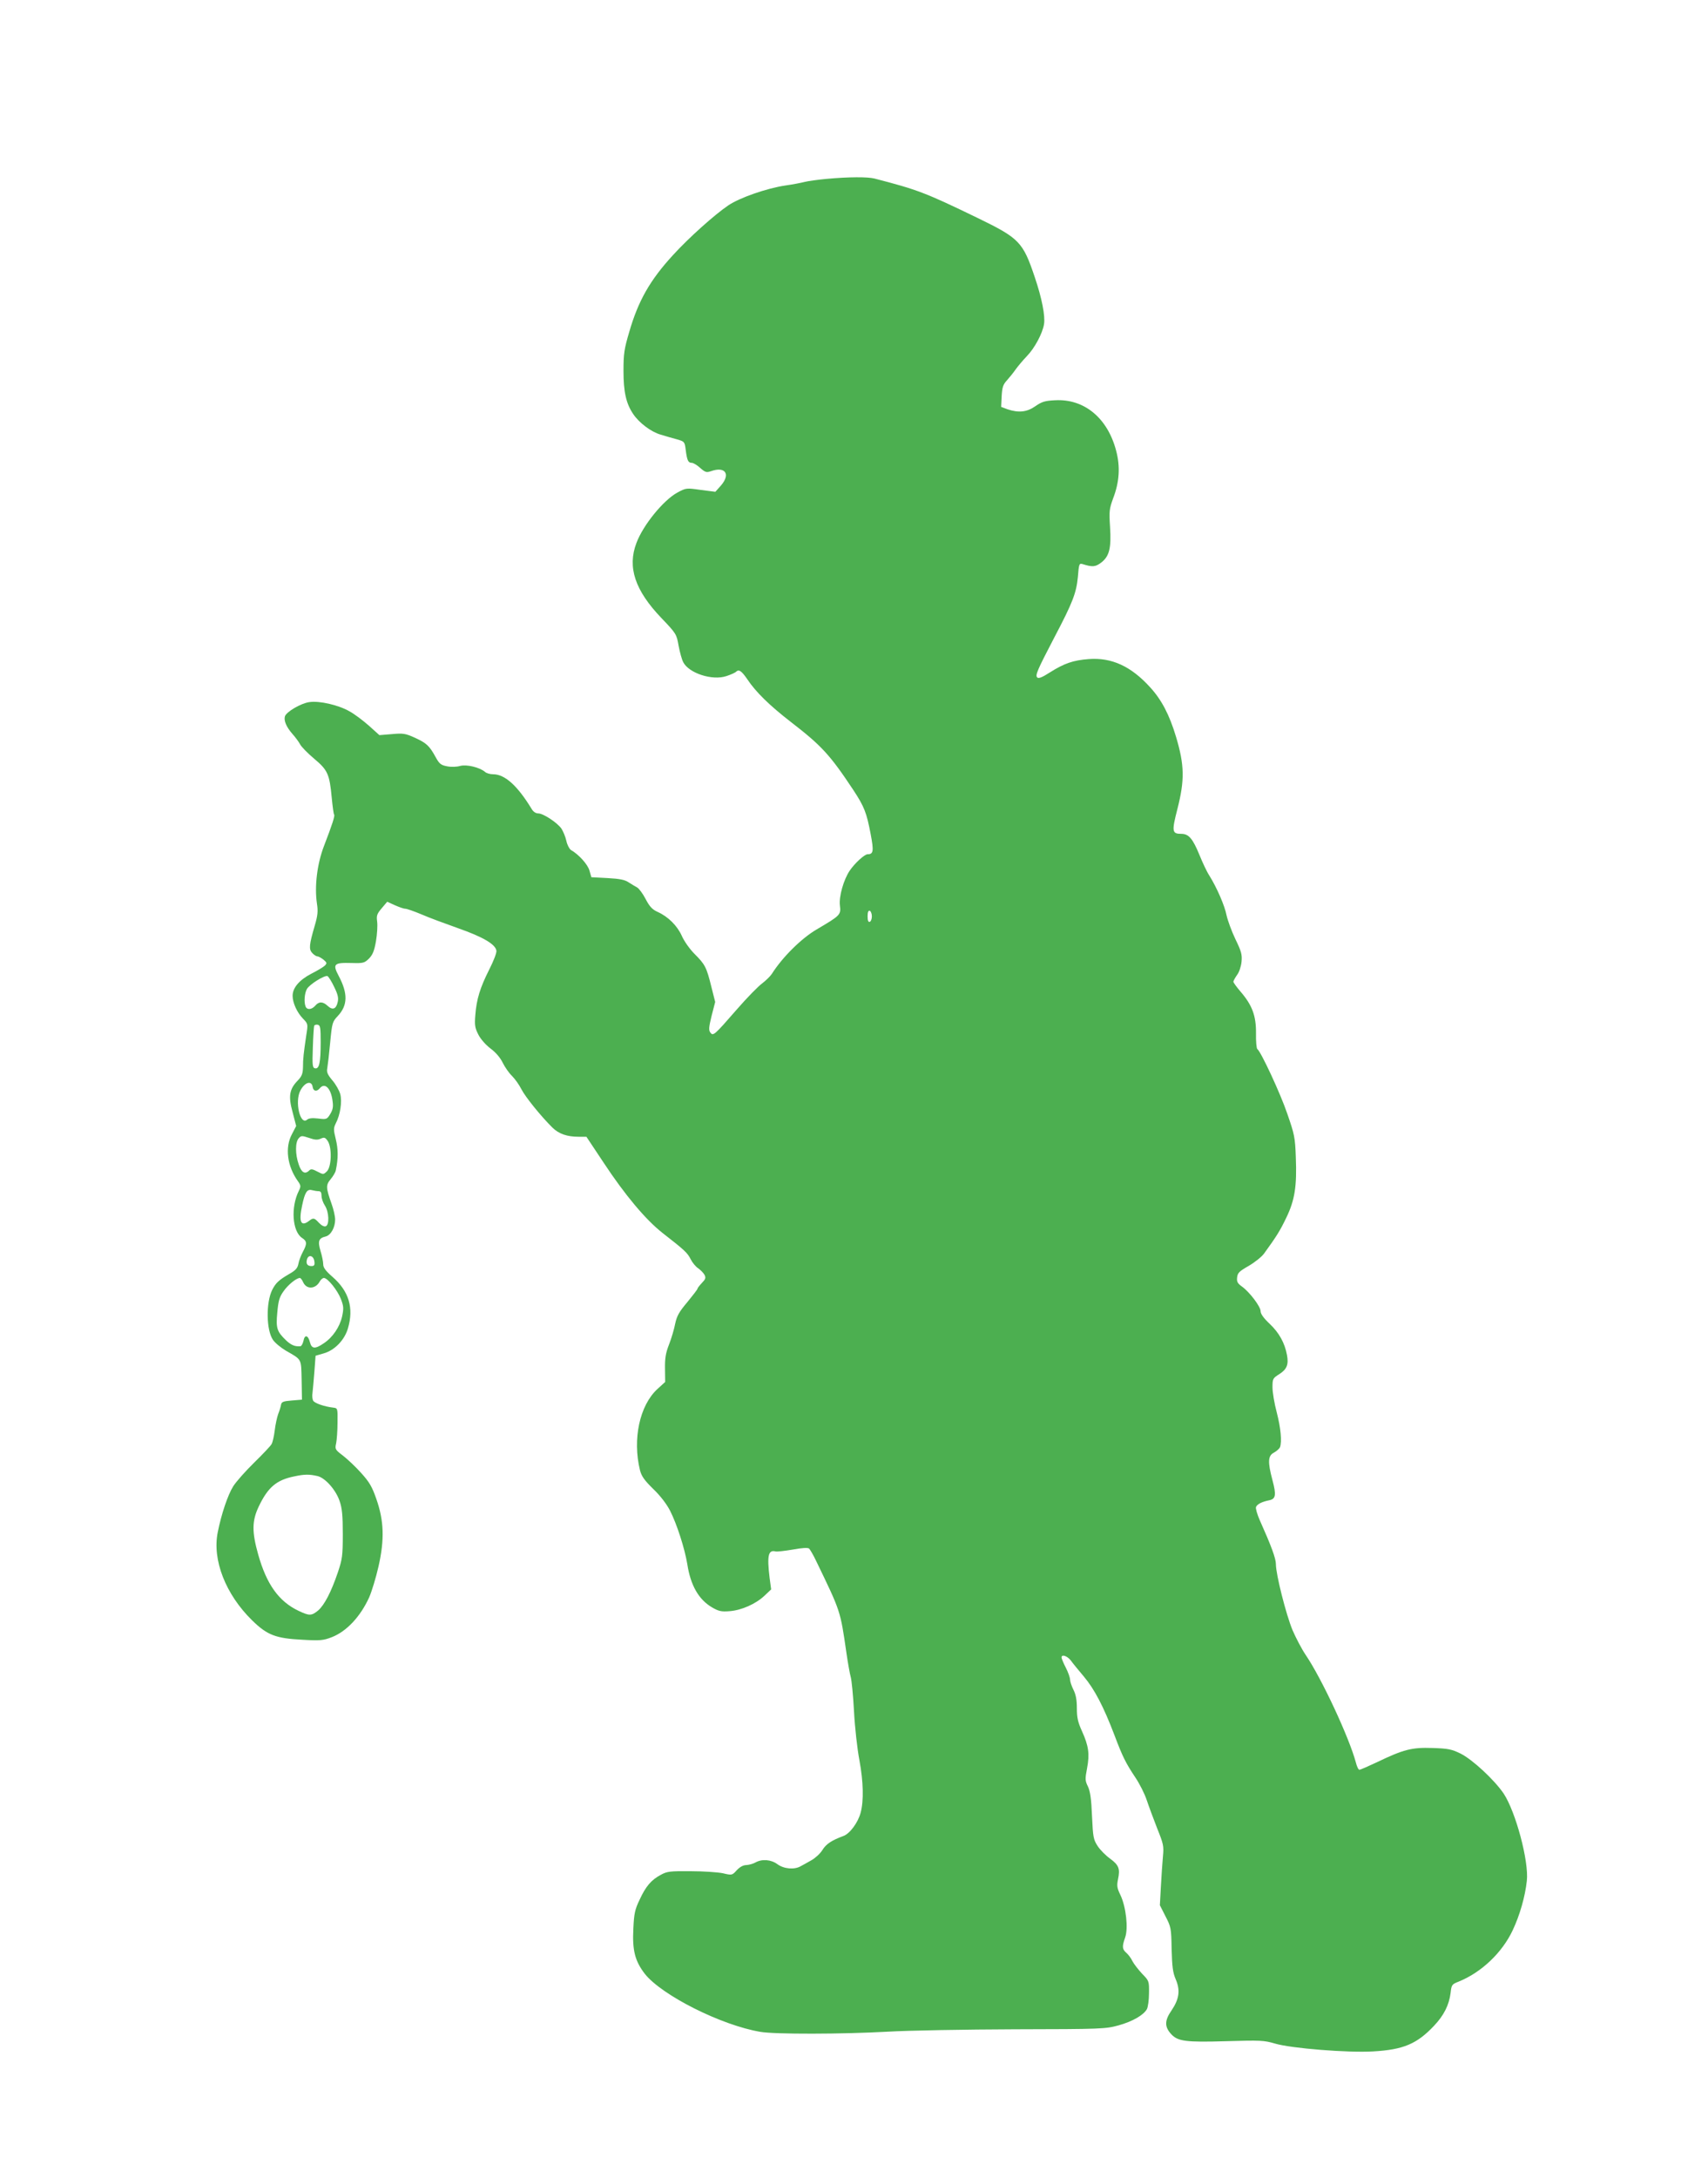<?xml version="1.0" standalone="no"?>
<!DOCTYPE svg PUBLIC "-//W3C//DTD SVG 20010904//EN"
 "http://www.w3.org/TR/2001/REC-SVG-20010904/DTD/svg10.dtd">
<svg version="1.0" xmlns="http://www.w3.org/2000/svg"
 width="1004pt" height="1280pt" viewBox="0 0 1004 1280"
 preserveAspectRatio="xMidYMid meet">
<g transform="translate(0,1280) scale(0.1,-0.1)"
fill="#4caf50" stroke="none">
<path d="M4860 11749 c-52 -5 -111 -13 -130 -18 -19 -5 -70 -15 -113 -21 -109
-16 -270 -72 -336 -117 -80 -54 -233 -191 -325 -292 -135 -147 -204 -268 -257
-451 -30 -101 -34 -129 -34 -230 0 -122 15 -191 57 -253 35 -52 105 -105 161
-121 28 -9 72 -21 97 -28 44 -13 45 -14 51 -64 8 -60 14 -74 36 -74 8 0 31
-13 49 -30 30 -26 37 -28 63 -19 84 30 117 -17 59 -84 l-33 -37 -86 11 c-85
12 -86 12 -138 -16 -82 -45 -201 -191 -240 -296 -54 -142 -9 -278 147 -441 88
-92 89 -95 101 -163 7 -37 19 -81 27 -96 33 -65 171 -110 254 -82 25 8 49 19
55 24 18 18 33 8 68 -43 50 -75 131 -154 255 -250 180 -139 230 -192 369 -402
63 -96 77 -131 101 -258 19 -100 16 -118 -18 -118 -18 0 -75 -52 -105 -96 -36
-53 -64 -152 -58 -204 7 -56 4 -59 -137 -142 -90 -53 -201 -163 -263 -261 -10
-15 -36 -40 -57 -56 -22 -16 -89 -84 -148 -152 -135 -155 -140 -159 -157 -136
-10 14 -8 32 8 98 l21 81 -23 91 c-28 114 -37 130 -99 192 -28 28 -61 75 -74
105 -27 60 -80 113 -142 141 -31 14 -47 30 -71 76 -16 31 -39 62 -50 68 -11 6
-33 19 -50 30 -22 15 -52 21 -124 25 l-95 5 -11 39 c-10 36 -63 95 -109 121
-9 6 -22 30 -27 54 -5 24 -19 56 -29 72 -26 36 -107 89 -136 89 -15 0 -30 10
-40 28 -83 136 -157 202 -225 202 -18 0 -40 6 -48 14 -32 27 -108 45 -146 35
-21 -6 -53 -7 -78 -2 -36 7 -45 15 -67 55 -36 66 -54 82 -122 113 -55 25 -69
27 -134 21 l-74 -6 -61 55 c-34 30 -85 69 -115 85 -64 37 -177 63 -236 54 -50
-7 -134 -57 -143 -83 -8 -25 8 -63 44 -104 17 -19 37 -46 45 -61 7 -14 44 -52
82 -84 80 -67 91 -90 104 -230 5 -52 11 -96 14 -99 6 -6 -12 -61 -59 -183 -41
-106 -57 -238 -42 -340 7 -44 5 -69 -13 -130 -33 -113 -35 -138 -15 -160 10
-11 24 -20 30 -20 7 0 23 -9 36 -19 21 -18 22 -21 9 -35 -8 -8 -44 -30 -80
-48 -71 -37 -110 -83 -110 -130 0 -41 26 -98 61 -134 30 -31 30 -31 19 -100
-15 -103 -19 -134 -19 -186 -1 -38 -7 -53 -31 -78 -49 -50 -56 -92 -30 -186
l21 -81 -25 -48 c-42 -78 -28 -188 35 -276 18 -25 18 -31 6 -56 -49 -97 -39
-240 19 -278 29 -19 30 -34 4 -82 -11 -21 -23 -52 -26 -70 -5 -25 -16 -38 -53
-59 -62 -36 -80 -53 -101 -94 -37 -75 -35 -235 4 -293 12 -18 46 -46 76 -64
96 -55 90 -45 93 -173 l2 -115 -60 -5 c-50 -4 -60 -8 -63 -25 -2 -11 -9 -36
-17 -55 -7 -20 -16 -62 -20 -95 -4 -33 -12 -69 -18 -80 -5 -11 -52 -60 -103
-110 -50 -49 -106 -112 -123 -139 -32 -51 -70 -164 -91 -270 -33 -163 46 -365
202 -518 89 -87 139 -106 296 -114 104 -6 123 -4 172 15 87 34 168 120 220
234 15 34 40 116 55 182 36 159 32 269 -13 397 -25 72 -41 99 -89 152 -32 36
-80 81 -107 102 -46 35 -48 38 -40 73 4 20 8 74 8 121 1 83 1 85 -24 88 -53 6
-111 26 -119 41 -5 9 -7 30 -4 46 2 17 7 72 11 124 l7 94 48 14 c64 18 122 78
142 146 36 121 6 220 -91 304 -40 35 -54 54 -54 73 0 15 -7 50 -16 79 -17 58
-11 75 31 85 30 8 55 53 55 99 0 19 -9 60 -21 93 -34 96 -34 110 -5 145 14 17
28 40 30 52 15 71 14 124 0 182 -14 57 -14 65 0 94 26 49 38 128 26 172 -6 21
-26 57 -46 80 -29 35 -35 48 -30 73 3 17 11 85 17 151 11 115 13 121 45 155
58 62 60 131 5 235 -37 70 -29 79 76 76 69 -2 75 0 102 26 22 23 31 45 41 102
7 41 10 92 7 115 -5 36 -1 46 27 79 l32 38 44 -20 c25 -11 52 -21 62 -21 9 0
52 -15 95 -33 43 -19 141 -55 217 -82 145 -51 219 -94 224 -132 2 -12 -17 -61
-42 -110 -54 -107 -75 -175 -82 -268 -5 -60 -2 -76 18 -115 13 -26 44 -61 72
-82 31 -23 57 -54 71 -83 13 -26 37 -61 55 -78 17 -17 42 -52 55 -78 23 -45
115 -159 183 -226 37 -36 85 -53 153 -53 l46 0 101 -152 c126 -191 247 -335
346 -413 131 -102 147 -117 166 -155 10 -20 30 -44 44 -53 14 -10 30 -26 37
-38 9 -18 7 -25 -15 -48 -14 -15 -26 -30 -26 -34 0 -4 -27 -39 -59 -78 -49
-58 -62 -81 -72 -127 -6 -32 -22 -86 -36 -122 -20 -51 -25 -82 -24 -143 l1
-78 -45 -41 c-105 -96 -148 -295 -103 -478 9 -35 26 -59 78 -110 42 -40 79
-89 99 -128 41 -81 86 -223 101 -313 19 -125 67 -209 146 -255 38 -22 54 -26
102 -22 70 5 154 42 206 91 l39 37 -9 67 c-16 132 -8 167 35 156 9 -2 54 3
101 11 54 10 88 12 96 6 6 -6 25 -38 41 -72 145 -300 142 -290 178 -538 9 -63
21 -129 26 -146 5 -17 14 -107 19 -200 5 -95 19 -221 32 -289 23 -125 26 -237
7 -307 -15 -58 -64 -124 -101 -137 -70 -26 -102 -47 -124 -83 -13 -21 -43 -48
-65 -60 -23 -13 -51 -29 -63 -35 -36 -21 -98 -16 -136 12 -38 28 -91 32 -130
10 -14 -8 -38 -14 -53 -15 -18 0 -38 -11 -56 -30 -27 -30 -28 -31 -82 -18 -30
6 -115 12 -189 12 -120 1 -139 -1 -175 -21 -57 -30 -89 -68 -125 -146 -28 -58
-33 -82 -37 -170 -7 -129 10 -192 68 -267 101 -126 448 -301 678 -340 84 -15
483 -14 751 1 118 7 454 13 745 14 513 1 533 2 610 23 83 23 148 61 167 96 6
12 12 53 12 93 1 72 0 73 -41 115 -22 24 -48 57 -56 73 -8 17 -24 39 -36 49
-25 22 -26 37 -7 91 19 54 5 178 -27 247 -21 43 -23 56 -15 95 13 61 5 83 -47
121 -25 18 -58 51 -73 74 -25 39 -27 51 -33 177 -4 102 -11 145 -24 173 -17
34 -17 44 -5 107 16 84 9 132 -30 218 -24 53 -30 80 -30 135 0 49 -6 80 -20
108 -11 22 -20 49 -20 60 0 11 -11 43 -25 70 -14 27 -25 54 -25 60 0 20 32 10
54 -17 11 -16 46 -58 77 -95 63 -75 116 -177 179 -342 49 -130 67 -166 125
-253 24 -36 54 -95 66 -132 12 -36 40 -111 61 -165 37 -92 40 -104 34 -165 -3
-36 -9 -116 -12 -177 l-6 -110 33 -65 c32 -62 34 -69 36 -192 3 -105 7 -138
24 -178 28 -65 21 -116 -25 -184 -41 -59 -41 -96 -1 -139 39 -42 86 -48 323
-41 202 6 222 5 287 -14 93 -28 430 -55 577 -46 177 10 257 44 357 150 59 62
89 123 98 194 5 47 8 51 47 66 134 54 256 170 318 302 42 89 73 198 83 290 13
114 -65 405 -136 513 -55 81 -184 201 -255 236 -52 25 -72 29 -164 32 -121 4
-169 -8 -327 -84 -51 -24 -97 -44 -102 -44 -6 0 -15 19 -21 43 -39 146 -201
494 -295 632 -23 34 -57 99 -77 145 -38 91 -98 328 -98 388 0 34 -27 107 -95
259 -15 34 -25 69 -22 77 7 17 34 31 79 40 37 8 41 31 18 117 -29 109 -27 145
9 163 16 9 31 23 35 31 12 33 5 112 -19 205 -14 52 -25 119 -25 147 0 51 2 54
40 78 44 28 56 56 45 113 -13 70 -46 130 -101 182 -36 34 -54 59 -54 75 0 27
-65 113 -110 145 -25 18 -31 28 -28 53 3 27 12 36 68 68 36 21 76 53 90 72 74
102 94 134 131 211 50 103 63 186 56 356 -4 116 -8 134 -50 255 -41 121 -156
367 -176 380 -5 3 -9 45 -8 93 1 102 -22 165 -91 245 -23 27 -42 53 -42 58 0
5 10 23 21 39 13 16 24 50 27 78 4 43 -1 61 -36 133 -22 46 -45 109 -52 140
-11 57 -57 163 -102 235 -14 21 -39 75 -57 119 -40 98 -64 125 -107 125 -55 0
-57 14 -23 146 43 169 42 257 -8 424 -39 130 -85 218 -153 292 -112 123 -225
175 -360 165 -92 -7 -144 -25 -228 -78 -45 -29 -67 -38 -75 -30 -13 13 1 44
101 236 108 205 129 261 138 355 6 77 8 81 28 75 57 -18 75 -17 109 9 48 37
60 85 52 210 -6 93 -4 106 18 167 37 96 43 186 18 280 -50 192 -187 306 -358
297 -61 -3 -78 -8 -117 -35 -50 -35 -98 -40 -164 -18 l-37 14 3 63 c3 52 8 68
31 93 15 17 38 45 51 64 13 18 42 53 66 78 45 46 92 133 101 188 8 48 -13 154
-54 275 -70 209 -91 230 -338 350 -306 148 -350 165 -605 231 -41 10 -148 10
-280 -2z m265 -4334 c0 -16 -6 -30 -12 -32 -9 -3 -13 7 -13 32 0 25 4 35 13
33 6 -3 12 -17 12 -33z m-3161 -414 c22 -44 27 -66 21 -90 -9 -41 -30 -49 -59
-22 -28 26 -51 27 -73 1 -21 -24 -49 -26 -57 -4 -10 26 -6 77 8 102 15 27 103
82 121 76 6 -3 24 -31 39 -63z m-79 -326 c0 -118 -8 -158 -33 -153 -15 3 -17
16 -13 123 2 66 6 124 8 128 3 4 12 7 21 5 15 -3 17 -18 17 -103z m-47 -263
c4 -25 24 -29 42 -7 30 36 66 -1 75 -76 5 -34 1 -51 -14 -76 -19 -31 -22 -32
-70 -26 -35 4 -56 2 -66 -7 -41 -34 -73 106 -40 170 26 51 67 63 73 22z m48
-303 c21 9 26 7 41 -15 25 -39 22 -149 -5 -177 -21 -20 -21 -20 -56 -2 -28 15
-38 17 -48 7 -25 -25 -46 -13 -62 35 -21 60 -21 131 0 154 14 16 19 16 61 2
34 -12 50 -13 69 -4z m-13 -309 c12 0 17 -8 17 -27 0 -16 9 -41 20 -58 24 -37
27 -113 5 -121 -9 -4 -25 4 -40 20 -28 30 -33 31 -59 11 -47 -36 -61 -5 -40
91 16 77 29 98 58 90 12 -3 29 -6 39 -6z m-25 -413 c3 -21 -1 -27 -17 -27 -25
0 -34 14 -26 41 10 29 39 20 43 -14z m-66 -122 c20 -44 73 -41 98 5 6 11 17
20 24 20 22 0 80 -72 100 -124 16 -42 17 -55 7 -102 -14 -62 -55 -123 -108
-158 -51 -35 -71 -33 -81 6 -11 43 -31 47 -38 9 -4 -17 -12 -32 -18 -32 -32
-3 -54 6 -84 34 -54 52 -61 71 -52 164 6 68 12 90 36 124 26 38 76 79 97 79 4
0 13 -11 19 -25z m84 -1139 c45 -10 108 -81 130 -146 15 -43 19 -85 19 -195 0
-128 -3 -147 -29 -225 -39 -115 -79 -192 -116 -224 -39 -32 -52 -32 -115 -2
-116 55 -188 156 -237 330 -38 134 -37 199 3 283 54 113 104 156 209 177 60
13 88 13 136 2z"/>
</g>
</svg>
